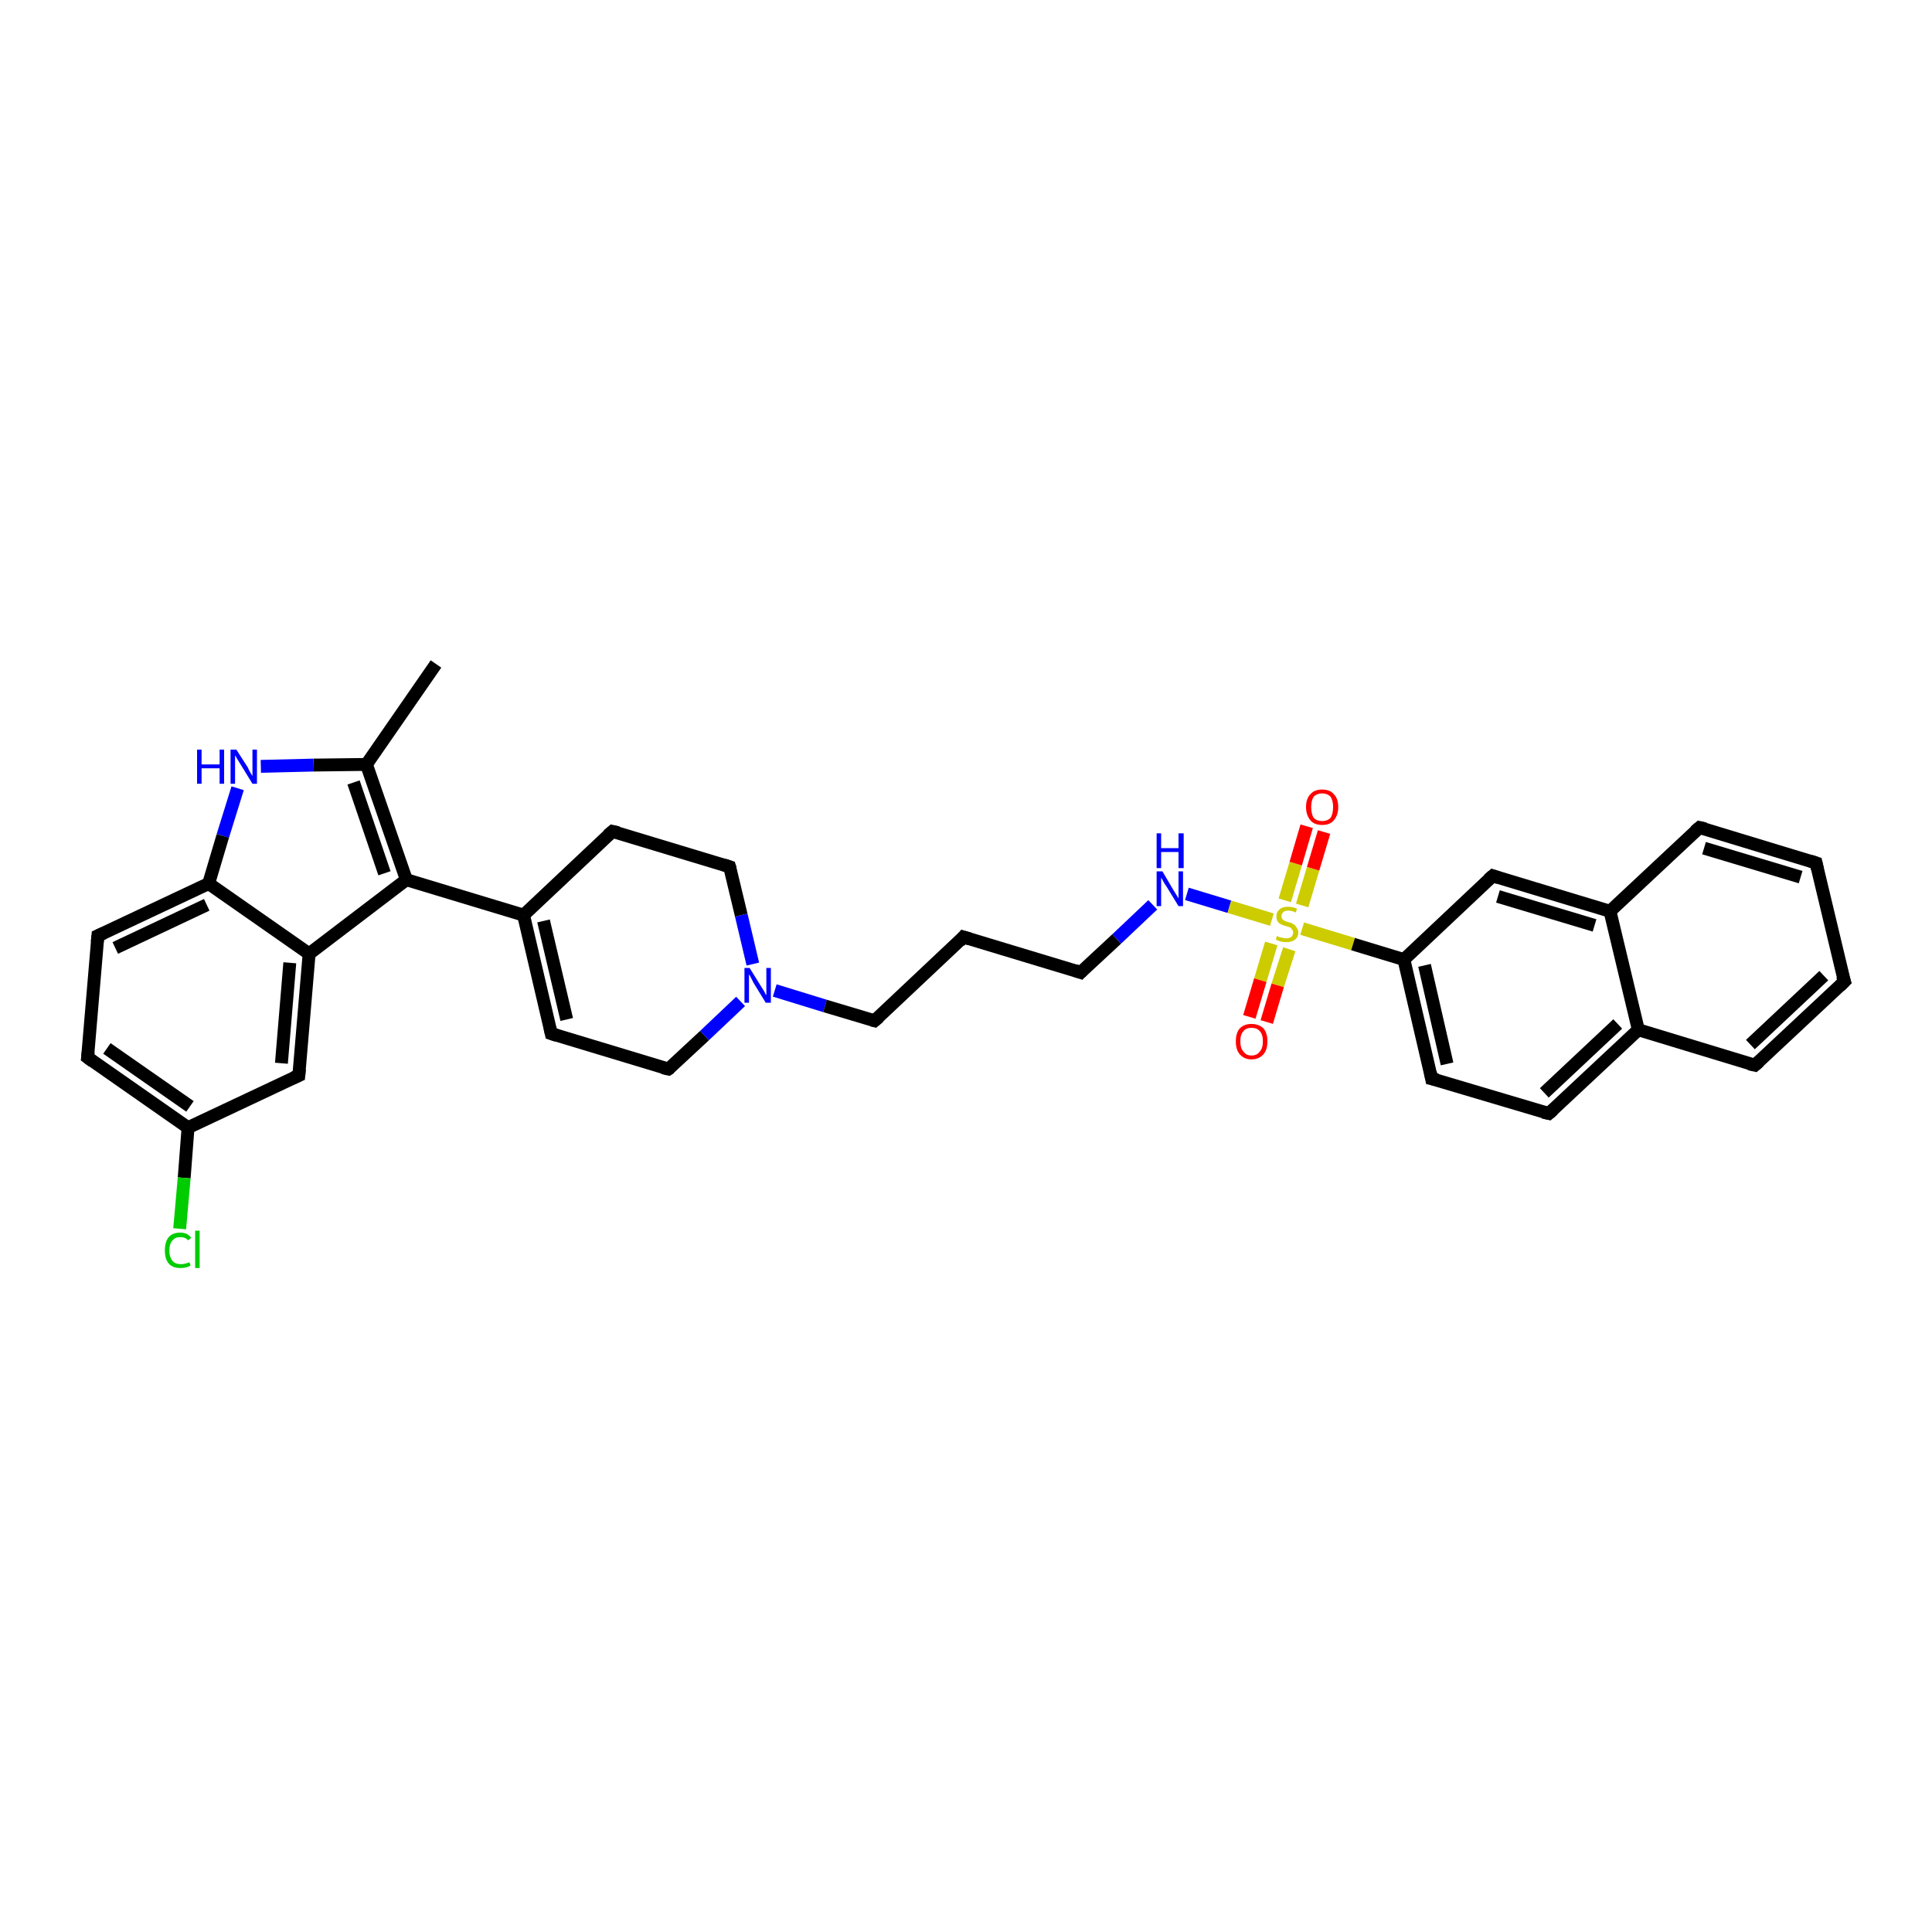 <?xml version='1.0' encoding='iso-8859-1'?>
<svg version='1.1' baseProfile='full'
              xmlns='http://www.w3.org/2000/svg'
                      xmlns:rdkit='http://www.rdkit.org/xml'
                      xmlns:xlink='http://www.w3.org/1999/xlink'
                  xml:space='preserve'
width='300px' height='300px' viewBox='0 0 300 300'>
<!-- END OF HEADER -->
<rect style='opacity:1.0;fill:#FFFFFF;stroke:none' width='300.0' height='300.0' x='0.0' y='0.0'> </rect>
<path class='bond-0 atom-0 atom-1' d='M 67.7,103.1 L 56.9,118.7' style='fill:none;fill-rule:evenodd;stroke:#000000;stroke-width:2.0px;stroke-linecap:butt;stroke-linejoin:miter;stroke-opacity:1' />
<path class='bond-1 atom-1 atom-2' d='M 56.9,118.7 L 48.7,118.8' style='fill:none;fill-rule:evenodd;stroke:#000000;stroke-width:2.0px;stroke-linecap:butt;stroke-linejoin:miter;stroke-opacity:1' />
<path class='bond-1 atom-1 atom-2' d='M 48.7,118.8 L 40.5,119.0' style='fill:none;fill-rule:evenodd;stroke:#0000FF;stroke-width:2.0px;stroke-linecap:butt;stroke-linejoin:miter;stroke-opacity:1' />
<path class='bond-2 atom-2 atom-3' d='M 36.9,122.4 L 34.6,129.8' style='fill:none;fill-rule:evenodd;stroke:#0000FF;stroke-width:2.0px;stroke-linecap:butt;stroke-linejoin:miter;stroke-opacity:1' />
<path class='bond-2 atom-2 atom-3' d='M 34.6,129.8 L 32.4,137.2' style='fill:none;fill-rule:evenodd;stroke:#000000;stroke-width:2.0px;stroke-linecap:butt;stroke-linejoin:miter;stroke-opacity:1' />
<path class='bond-3 atom-3 atom-4' d='M 32.4,137.2 L 15.2,145.3' style='fill:none;fill-rule:evenodd;stroke:#000000;stroke-width:2.0px;stroke-linecap:butt;stroke-linejoin:miter;stroke-opacity:1' />
<path class='bond-3 atom-3 atom-4' d='M 32.1,140.5 L 17.9,147.2' style='fill:none;fill-rule:evenodd;stroke:#000000;stroke-width:2.0px;stroke-linecap:butt;stroke-linejoin:miter;stroke-opacity:1' />
<path class='bond-4 atom-4 atom-5' d='M 15.2,145.3 L 13.6,164.2' style='fill:none;fill-rule:evenodd;stroke:#000000;stroke-width:2.0px;stroke-linecap:butt;stroke-linejoin:miter;stroke-opacity:1' />
<path class='bond-5 atom-5 atom-6' d='M 13.6,164.2 L 29.2,175.1' style='fill:none;fill-rule:evenodd;stroke:#000000;stroke-width:2.0px;stroke-linecap:butt;stroke-linejoin:miter;stroke-opacity:1' />
<path class='bond-5 atom-5 atom-6' d='M 16.6,162.8 L 29.5,171.8' style='fill:none;fill-rule:evenodd;stroke:#000000;stroke-width:2.0px;stroke-linecap:butt;stroke-linejoin:miter;stroke-opacity:1' />
<path class='bond-6 atom-6 atom-7' d='M 29.2,175.1 L 28.6,182.9' style='fill:none;fill-rule:evenodd;stroke:#000000;stroke-width:2.0px;stroke-linecap:butt;stroke-linejoin:miter;stroke-opacity:1' />
<path class='bond-6 atom-6 atom-7' d='M 28.6,182.9 L 27.9,190.8' style='fill:none;fill-rule:evenodd;stroke:#00CC00;stroke-width:2.0px;stroke-linecap:butt;stroke-linejoin:miter;stroke-opacity:1' />
<path class='bond-7 atom-6 atom-8' d='M 29.2,175.1 L 46.4,167.0' style='fill:none;fill-rule:evenodd;stroke:#000000;stroke-width:2.0px;stroke-linecap:butt;stroke-linejoin:miter;stroke-opacity:1' />
<path class='bond-8 atom-8 atom-9' d='M 46.4,167.0 L 48.0,148.1' style='fill:none;fill-rule:evenodd;stroke:#000000;stroke-width:2.0px;stroke-linecap:butt;stroke-linejoin:miter;stroke-opacity:1' />
<path class='bond-8 atom-8 atom-9' d='M 43.7,165.1 L 45.0,149.5' style='fill:none;fill-rule:evenodd;stroke:#000000;stroke-width:2.0px;stroke-linecap:butt;stroke-linejoin:miter;stroke-opacity:1' />
<path class='bond-9 atom-9 atom-10' d='M 48.0,148.1 L 63.1,136.6' style='fill:none;fill-rule:evenodd;stroke:#000000;stroke-width:2.0px;stroke-linecap:butt;stroke-linejoin:miter;stroke-opacity:1' />
<path class='bond-10 atom-10 atom-11' d='M 63.1,136.6 L 81.3,142.1' style='fill:none;fill-rule:evenodd;stroke:#000000;stroke-width:2.0px;stroke-linecap:butt;stroke-linejoin:miter;stroke-opacity:1' />
<path class='bond-11 atom-11 atom-12' d='M 81.3,142.1 L 85.6,160.5' style='fill:none;fill-rule:evenodd;stroke:#000000;stroke-width:2.0px;stroke-linecap:butt;stroke-linejoin:miter;stroke-opacity:1' />
<path class='bond-11 atom-11 atom-12' d='M 84.4,143.0 L 88.0,158.3' style='fill:none;fill-rule:evenodd;stroke:#000000;stroke-width:2.0px;stroke-linecap:butt;stroke-linejoin:miter;stroke-opacity:1' />
<path class='bond-12 atom-12 atom-13' d='M 85.6,160.5 L 103.8,166.0' style='fill:none;fill-rule:evenodd;stroke:#000000;stroke-width:2.0px;stroke-linecap:butt;stroke-linejoin:miter;stroke-opacity:1' />
<path class='bond-13 atom-13 atom-14' d='M 103.8,166.0 L 109.4,160.8' style='fill:none;fill-rule:evenodd;stroke:#000000;stroke-width:2.0px;stroke-linecap:butt;stroke-linejoin:miter;stroke-opacity:1' />
<path class='bond-13 atom-13 atom-14' d='M 109.4,160.8 L 115.0,155.5' style='fill:none;fill-rule:evenodd;stroke:#0000FF;stroke-width:2.0px;stroke-linecap:butt;stroke-linejoin:miter;stroke-opacity:1' />
<path class='bond-14 atom-14 atom-15' d='M 120.3,153.8 L 128.1,156.2' style='fill:none;fill-rule:evenodd;stroke:#0000FF;stroke-width:2.0px;stroke-linecap:butt;stroke-linejoin:miter;stroke-opacity:1' />
<path class='bond-14 atom-14 atom-15' d='M 128.1,156.2 L 135.8,158.5' style='fill:none;fill-rule:evenodd;stroke:#000000;stroke-width:2.0px;stroke-linecap:butt;stroke-linejoin:miter;stroke-opacity:1' />
<path class='bond-15 atom-15 atom-16' d='M 135.8,158.5 L 149.6,145.5' style='fill:none;fill-rule:evenodd;stroke:#000000;stroke-width:2.0px;stroke-linecap:butt;stroke-linejoin:miter;stroke-opacity:1' />
<path class='bond-16 atom-16 atom-17' d='M 149.6,145.5 L 167.8,151.0' style='fill:none;fill-rule:evenodd;stroke:#000000;stroke-width:2.0px;stroke-linecap:butt;stroke-linejoin:miter;stroke-opacity:1' />
<path class='bond-17 atom-17 atom-18' d='M 167.8,151.0 L 173.4,145.8' style='fill:none;fill-rule:evenodd;stroke:#000000;stroke-width:2.0px;stroke-linecap:butt;stroke-linejoin:miter;stroke-opacity:1' />
<path class='bond-17 atom-17 atom-18' d='M 173.4,145.8 L 179.0,140.5' style='fill:none;fill-rule:evenodd;stroke:#0000FF;stroke-width:2.0px;stroke-linecap:butt;stroke-linejoin:miter;stroke-opacity:1' />
<path class='bond-18 atom-18 atom-19' d='M 184.3,138.8 L 190.9,140.8' style='fill:none;fill-rule:evenodd;stroke:#0000FF;stroke-width:2.0px;stroke-linecap:butt;stroke-linejoin:miter;stroke-opacity:1' />
<path class='bond-18 atom-18 atom-19' d='M 190.9,140.8 L 197.5,142.8' style='fill:none;fill-rule:evenodd;stroke:#CCCC00;stroke-width:2.0px;stroke-linecap:butt;stroke-linejoin:miter;stroke-opacity:1' />
<path class='bond-19 atom-19 atom-20' d='M 202.2,140.6 L 203.9,134.9' style='fill:none;fill-rule:evenodd;stroke:#CCCC00;stroke-width:2.0px;stroke-linecap:butt;stroke-linejoin:miter;stroke-opacity:1' />
<path class='bond-19 atom-19 atom-20' d='M 203.9,134.9 L 205.6,129.2' style='fill:none;fill-rule:evenodd;stroke:#FF0000;stroke-width:2.0px;stroke-linecap:butt;stroke-linejoin:miter;stroke-opacity:1' />
<path class='bond-19 atom-19 atom-20' d='M 199.5,139.8 L 201.2,134.1' style='fill:none;fill-rule:evenodd;stroke:#CCCC00;stroke-width:2.0px;stroke-linecap:butt;stroke-linejoin:miter;stroke-opacity:1' />
<path class='bond-19 atom-19 atom-20' d='M 201.2,134.1 L 202.9,128.3' style='fill:none;fill-rule:evenodd;stroke:#FF0000;stroke-width:2.0px;stroke-linecap:butt;stroke-linejoin:miter;stroke-opacity:1' />
<path class='bond-20 atom-19 atom-21' d='M 197.4,146.5 L 195.7,152.2' style='fill:none;fill-rule:evenodd;stroke:#CCCC00;stroke-width:2.0px;stroke-linecap:butt;stroke-linejoin:miter;stroke-opacity:1' />
<path class='bond-20 atom-19 atom-21' d='M 195.7,152.2 L 194.0,157.9' style='fill:none;fill-rule:evenodd;stroke:#FF0000;stroke-width:2.0px;stroke-linecap:butt;stroke-linejoin:miter;stroke-opacity:1' />
<path class='bond-20 atom-19 atom-21' d='M 200.2,147.4 L 198.4,153.0' style='fill:none;fill-rule:evenodd;stroke:#CCCC00;stroke-width:2.0px;stroke-linecap:butt;stroke-linejoin:miter;stroke-opacity:1' />
<path class='bond-20 atom-19 atom-21' d='M 198.4,153.0 L 196.7,158.7' style='fill:none;fill-rule:evenodd;stroke:#FF0000;stroke-width:2.0px;stroke-linecap:butt;stroke-linejoin:miter;stroke-opacity:1' />
<path class='bond-21 atom-19 atom-22' d='M 202.2,144.2 L 210.1,146.6' style='fill:none;fill-rule:evenodd;stroke:#CCCC00;stroke-width:2.0px;stroke-linecap:butt;stroke-linejoin:miter;stroke-opacity:1' />
<path class='bond-21 atom-19 atom-22' d='M 210.1,146.6 L 218.0,149.0' style='fill:none;fill-rule:evenodd;stroke:#000000;stroke-width:2.0px;stroke-linecap:butt;stroke-linejoin:miter;stroke-opacity:1' />
<path class='bond-22 atom-22 atom-23' d='M 218.0,149.0 L 222.3,167.5' style='fill:none;fill-rule:evenodd;stroke:#000000;stroke-width:2.0px;stroke-linecap:butt;stroke-linejoin:miter;stroke-opacity:1' />
<path class='bond-22 atom-22 atom-23' d='M 221.2,149.9 L 224.7,165.2' style='fill:none;fill-rule:evenodd;stroke:#000000;stroke-width:2.0px;stroke-linecap:butt;stroke-linejoin:miter;stroke-opacity:1' />
<path class='bond-23 atom-23 atom-24' d='M 222.3,167.5 L 240.5,172.9' style='fill:none;fill-rule:evenodd;stroke:#000000;stroke-width:2.0px;stroke-linecap:butt;stroke-linejoin:miter;stroke-opacity:1' />
<path class='bond-24 atom-24 atom-25' d='M 240.5,172.9 L 254.4,159.9' style='fill:none;fill-rule:evenodd;stroke:#000000;stroke-width:2.0px;stroke-linecap:butt;stroke-linejoin:miter;stroke-opacity:1' />
<path class='bond-24 atom-24 atom-25' d='M 239.8,169.7 L 251.2,159.0' style='fill:none;fill-rule:evenodd;stroke:#000000;stroke-width:2.0px;stroke-linecap:butt;stroke-linejoin:miter;stroke-opacity:1' />
<path class='bond-25 atom-25 atom-26' d='M 254.4,159.9 L 272.5,165.4' style='fill:none;fill-rule:evenodd;stroke:#000000;stroke-width:2.0px;stroke-linecap:butt;stroke-linejoin:miter;stroke-opacity:1' />
<path class='bond-26 atom-26 atom-27' d='M 272.5,165.4 L 286.4,152.4' style='fill:none;fill-rule:evenodd;stroke:#000000;stroke-width:2.0px;stroke-linecap:butt;stroke-linejoin:miter;stroke-opacity:1' />
<path class='bond-26 atom-26 atom-27' d='M 271.8,162.2 L 283.2,151.5' style='fill:none;fill-rule:evenodd;stroke:#000000;stroke-width:2.0px;stroke-linecap:butt;stroke-linejoin:miter;stroke-opacity:1' />
<path class='bond-27 atom-27 atom-28' d='M 286.4,152.4 L 282.0,134.0' style='fill:none;fill-rule:evenodd;stroke:#000000;stroke-width:2.0px;stroke-linecap:butt;stroke-linejoin:miter;stroke-opacity:1' />
<path class='bond-28 atom-28 atom-29' d='M 282.0,134.0 L 263.9,128.5' style='fill:none;fill-rule:evenodd;stroke:#000000;stroke-width:2.0px;stroke-linecap:butt;stroke-linejoin:miter;stroke-opacity:1' />
<path class='bond-28 atom-28 atom-29' d='M 279.6,136.2 L 264.6,131.7' style='fill:none;fill-rule:evenodd;stroke:#000000;stroke-width:2.0px;stroke-linecap:butt;stroke-linejoin:miter;stroke-opacity:1' />
<path class='bond-29 atom-29 atom-30' d='M 263.9,128.5 L 250.0,141.5' style='fill:none;fill-rule:evenodd;stroke:#000000;stroke-width:2.0px;stroke-linecap:butt;stroke-linejoin:miter;stroke-opacity:1' />
<path class='bond-30 atom-30 atom-31' d='M 250.0,141.5 L 231.8,136.0' style='fill:none;fill-rule:evenodd;stroke:#000000;stroke-width:2.0px;stroke-linecap:butt;stroke-linejoin:miter;stroke-opacity:1' />
<path class='bond-30 atom-30 atom-31' d='M 247.6,143.7 L 232.6,139.2' style='fill:none;fill-rule:evenodd;stroke:#000000;stroke-width:2.0px;stroke-linecap:butt;stroke-linejoin:miter;stroke-opacity:1' />
<path class='bond-31 atom-14 atom-32' d='M 116.9,149.7 L 115.1,142.1' style='fill:none;fill-rule:evenodd;stroke:#0000FF;stroke-width:2.0px;stroke-linecap:butt;stroke-linejoin:miter;stroke-opacity:1' />
<path class='bond-31 atom-14 atom-32' d='M 115.1,142.1 L 113.3,134.6' style='fill:none;fill-rule:evenodd;stroke:#000000;stroke-width:2.0px;stroke-linecap:butt;stroke-linejoin:miter;stroke-opacity:1' />
<path class='bond-32 atom-32 atom-33' d='M 113.3,134.6 L 95.1,129.1' style='fill:none;fill-rule:evenodd;stroke:#000000;stroke-width:2.0px;stroke-linecap:butt;stroke-linejoin:miter;stroke-opacity:1' />
<path class='bond-33 atom-10 atom-1' d='M 63.1,136.6 L 56.9,118.7' style='fill:none;fill-rule:evenodd;stroke:#000000;stroke-width:2.0px;stroke-linecap:butt;stroke-linejoin:miter;stroke-opacity:1' />
<path class='bond-33 atom-10 atom-1' d='M 59.7,135.6 L 54.9,121.5' style='fill:none;fill-rule:evenodd;stroke:#000000;stroke-width:2.0px;stroke-linecap:butt;stroke-linejoin:miter;stroke-opacity:1' />
<path class='bond-34 atom-33 atom-11' d='M 95.1,129.1 L 81.3,142.1' style='fill:none;fill-rule:evenodd;stroke:#000000;stroke-width:2.0px;stroke-linecap:butt;stroke-linejoin:miter;stroke-opacity:1' />
<path class='bond-35 atom-9 atom-3' d='M 48.0,148.1 L 32.4,137.2' style='fill:none;fill-rule:evenodd;stroke:#000000;stroke-width:2.0px;stroke-linecap:butt;stroke-linejoin:miter;stroke-opacity:1' />
<path class='bond-36 atom-31 atom-22' d='M 231.8,136.0 L 218.0,149.0' style='fill:none;fill-rule:evenodd;stroke:#000000;stroke-width:2.0px;stroke-linecap:butt;stroke-linejoin:miter;stroke-opacity:1' />
<path class='bond-37 atom-30 atom-25' d='M 250.0,141.5 L 254.4,159.9' style='fill:none;fill-rule:evenodd;stroke:#000000;stroke-width:2.0px;stroke-linecap:butt;stroke-linejoin:miter;stroke-opacity:1' />
<path d='M 16.1,144.9 L 15.2,145.3 L 15.1,146.3' style='fill:none;stroke:#000000;stroke-width:2.0px;stroke-linecap:butt;stroke-linejoin:miter;stroke-opacity:1;' />
<path d='M 13.7,163.3 L 13.6,164.2 L 14.4,164.8' style='fill:none;stroke:#000000;stroke-width:2.0px;stroke-linecap:butt;stroke-linejoin:miter;stroke-opacity:1;' />
<path d='M 45.5,167.4 L 46.4,167.0 L 46.5,166.0' style='fill:none;stroke:#000000;stroke-width:2.0px;stroke-linecap:butt;stroke-linejoin:miter;stroke-opacity:1;' />
<path d='M 85.4,159.6 L 85.6,160.5 L 86.5,160.8' style='fill:none;stroke:#000000;stroke-width:2.0px;stroke-linecap:butt;stroke-linejoin:miter;stroke-opacity:1;' />
<path d='M 102.9,165.8 L 103.8,166.0 L 104.1,165.8' style='fill:none;stroke:#000000;stroke-width:2.0px;stroke-linecap:butt;stroke-linejoin:miter;stroke-opacity:1;' />
<path d='M 135.4,158.4 L 135.8,158.5 L 136.5,157.9' style='fill:none;stroke:#000000;stroke-width:2.0px;stroke-linecap:butt;stroke-linejoin:miter;stroke-opacity:1;' />
<path d='M 149.0,146.2 L 149.6,145.5 L 150.6,145.8' style='fill:none;stroke:#000000;stroke-width:2.0px;stroke-linecap:butt;stroke-linejoin:miter;stroke-opacity:1;' />
<path d='M 166.9,150.7 L 167.8,151.0 L 168.1,150.7' style='fill:none;stroke:#000000;stroke-width:2.0px;stroke-linecap:butt;stroke-linejoin:miter;stroke-opacity:1;' />
<path d='M 222.1,166.5 L 222.3,167.5 L 223.2,167.7' style='fill:none;stroke:#000000;stroke-width:2.0px;stroke-linecap:butt;stroke-linejoin:miter;stroke-opacity:1;' />
<path d='M 239.6,172.7 L 240.5,172.9 L 241.2,172.3' style='fill:none;stroke:#000000;stroke-width:2.0px;stroke-linecap:butt;stroke-linejoin:miter;stroke-opacity:1;' />
<path d='M 271.6,165.2 L 272.5,165.4 L 273.2,164.8' style='fill:none;stroke:#000000;stroke-width:2.0px;stroke-linecap:butt;stroke-linejoin:miter;stroke-opacity:1;' />
<path d='M 285.7,153.1 L 286.4,152.4 L 286.1,151.5' style='fill:none;stroke:#000000;stroke-width:2.0px;stroke-linecap:butt;stroke-linejoin:miter;stroke-opacity:1;' />
<path d='M 282.2,134.9 L 282.0,134.0 L 281.1,133.7' style='fill:none;stroke:#000000;stroke-width:2.0px;stroke-linecap:butt;stroke-linejoin:miter;stroke-opacity:1;' />
<path d='M 264.8,128.7 L 263.9,128.5 L 263.2,129.1' style='fill:none;stroke:#000000;stroke-width:2.0px;stroke-linecap:butt;stroke-linejoin:miter;stroke-opacity:1;' />
<path d='M 232.7,136.3 L 231.8,136.0 L 231.1,136.6' style='fill:none;stroke:#000000;stroke-width:2.0px;stroke-linecap:butt;stroke-linejoin:miter;stroke-opacity:1;' />
<path d='M 113.4,134.9 L 113.3,134.6 L 112.4,134.3' style='fill:none;stroke:#000000;stroke-width:2.0px;stroke-linecap:butt;stroke-linejoin:miter;stroke-opacity:1;' />
<path d='M 96.0,129.3 L 95.1,129.1 L 94.4,129.7' style='fill:none;stroke:#000000;stroke-width:2.0px;stroke-linecap:butt;stroke-linejoin:miter;stroke-opacity:1;' />
<path class='atom-2' d='M 30.6 116.4
L 31.3 116.4
L 31.3 118.7
L 34.1 118.7
L 34.1 116.4
L 34.8 116.4
L 34.8 121.7
L 34.1 121.7
L 34.1 119.3
L 31.3 119.3
L 31.3 121.7
L 30.6 121.7
L 30.6 116.4
' fill='#0000FF'/>
<path class='atom-2' d='M 36.7 116.4
L 38.5 119.2
Q 38.6 119.5, 38.9 120.0
Q 39.2 120.5, 39.2 120.5
L 39.2 116.4
L 39.9 116.4
L 39.9 121.7
L 39.2 121.7
L 37.3 118.6
Q 37.1 118.3, 36.8 117.8
Q 36.6 117.4, 36.5 117.3
L 36.5 121.7
L 35.8 121.7
L 35.8 116.4
L 36.7 116.4
' fill='#0000FF'/>
<path class='atom-7' d='M 25.6 194.2
Q 25.6 192.8, 26.2 192.1
Q 26.8 191.4, 28.0 191.4
Q 29.1 191.4, 29.7 192.2
L 29.2 192.6
Q 28.8 192.1, 28.0 192.1
Q 27.2 192.1, 26.8 192.6
Q 26.3 193.1, 26.3 194.2
Q 26.3 195.2, 26.8 195.8
Q 27.2 196.3, 28.1 196.3
Q 28.7 196.3, 29.4 196.0
L 29.6 196.5
Q 29.3 196.7, 28.9 196.8
Q 28.5 196.9, 28.0 196.9
Q 26.8 196.9, 26.2 196.2
Q 25.6 195.5, 25.6 194.2
' fill='#00CC00'/>
<path class='atom-7' d='M 30.3 191.1
L 31.0 191.1
L 31.0 196.9
L 30.3 196.9
L 30.3 191.1
' fill='#00CC00'/>
<path class='atom-14' d='M 116.4 150.3
L 118.2 153.2
Q 118.4 153.5, 118.7 154.0
Q 118.9 154.5, 119.0 154.5
L 119.0 150.3
L 119.7 150.3
L 119.7 155.7
L 118.9 155.7
L 117.0 152.6
Q 116.8 152.2, 116.6 151.8
Q 116.4 151.4, 116.3 151.3
L 116.3 155.7
L 115.6 155.7
L 115.6 150.3
L 116.4 150.3
' fill='#0000FF'/>
<path class='atom-18' d='M 180.5 135.3
L 182.2 138.2
Q 182.4 138.5, 182.7 139.0
Q 183.0 139.5, 183.0 139.5
L 183.0 135.3
L 183.7 135.3
L 183.7 140.7
L 183.0 140.7
L 181.1 137.6
Q 180.8 137.2, 180.6 136.8
Q 180.4 136.4, 180.3 136.3
L 180.3 140.7
L 179.6 140.7
L 179.6 135.3
L 180.5 135.3
' fill='#0000FF'/>
<path class='atom-18' d='M 179.6 129.4
L 180.3 129.4
L 180.3 131.7
L 183.0 131.7
L 183.0 129.4
L 183.8 129.4
L 183.8 134.8
L 183.0 134.8
L 183.0 132.3
L 180.3 132.3
L 180.3 134.8
L 179.6 134.8
L 179.6 129.4
' fill='#0000FF'/>
<path class='atom-19' d='M 198.3 145.3
Q 198.4 145.4, 198.6 145.5
Q 198.9 145.6, 199.1 145.6
Q 199.4 145.7, 199.7 145.7
Q 200.2 145.7, 200.5 145.5
Q 200.8 145.2, 200.8 144.8
Q 200.8 144.5, 200.6 144.3
Q 200.5 144.1, 200.3 144.0
Q 200.0 143.9, 199.7 143.8
Q 199.2 143.7, 198.9 143.5
Q 198.6 143.4, 198.4 143.1
Q 198.2 142.8, 198.2 142.3
Q 198.2 141.6, 198.7 141.2
Q 199.1 140.8, 200.0 140.8
Q 200.7 140.8, 201.4 141.1
L 201.2 141.7
Q 200.6 141.4, 200.1 141.4
Q 199.5 141.4, 199.3 141.6
Q 199.0 141.9, 199.0 142.2
Q 199.0 142.5, 199.1 142.7
Q 199.3 142.9, 199.5 143.0
Q 199.7 143.1, 200.1 143.2
Q 200.6 143.3, 200.8 143.5
Q 201.1 143.6, 201.3 144.0
Q 201.6 144.3, 201.6 144.8
Q 201.6 145.5, 201.1 145.9
Q 200.6 146.3, 199.7 146.3
Q 199.3 146.3, 198.9 146.2
Q 198.5 146.1, 198.1 145.9
L 198.3 145.3
' fill='#CCCC00'/>
<path class='atom-20' d='M 202.8 125.3
Q 202.8 124.0, 203.5 123.3
Q 204.1 122.6, 205.3 122.6
Q 206.5 122.6, 207.1 123.3
Q 207.8 124.0, 207.8 125.3
Q 207.8 126.6, 207.1 127.4
Q 206.5 128.1, 205.3 128.1
Q 204.1 128.1, 203.5 127.4
Q 202.8 126.6, 202.8 125.3
M 205.3 127.5
Q 206.1 127.5, 206.6 127.0
Q 207.0 126.4, 207.0 125.3
Q 207.0 124.3, 206.6 123.7
Q 206.1 123.2, 205.3 123.2
Q 204.5 123.2, 204.0 123.7
Q 203.6 124.3, 203.6 125.3
Q 203.6 126.4, 204.0 127.0
Q 204.5 127.5, 205.3 127.5
' fill='#FF0000'/>
<path class='atom-21' d='M 191.9 161.7
Q 191.9 160.4, 192.5 159.7
Q 193.2 159.0, 194.3 159.0
Q 195.5 159.0, 196.2 159.7
Q 196.8 160.4, 196.8 161.7
Q 196.8 163.0, 196.2 163.7
Q 195.5 164.5, 194.3 164.5
Q 193.2 164.5, 192.5 163.7
Q 191.9 163.0, 191.9 161.7
M 194.3 163.9
Q 195.2 163.9, 195.6 163.3
Q 196.1 162.8, 196.1 161.7
Q 196.1 160.6, 195.6 160.1
Q 195.2 159.6, 194.3 159.6
Q 193.5 159.6, 193.1 160.1
Q 192.6 160.6, 192.6 161.7
Q 192.6 162.8, 193.1 163.3
Q 193.5 163.9, 194.3 163.9
' fill='#FF0000'/>
</svg>
